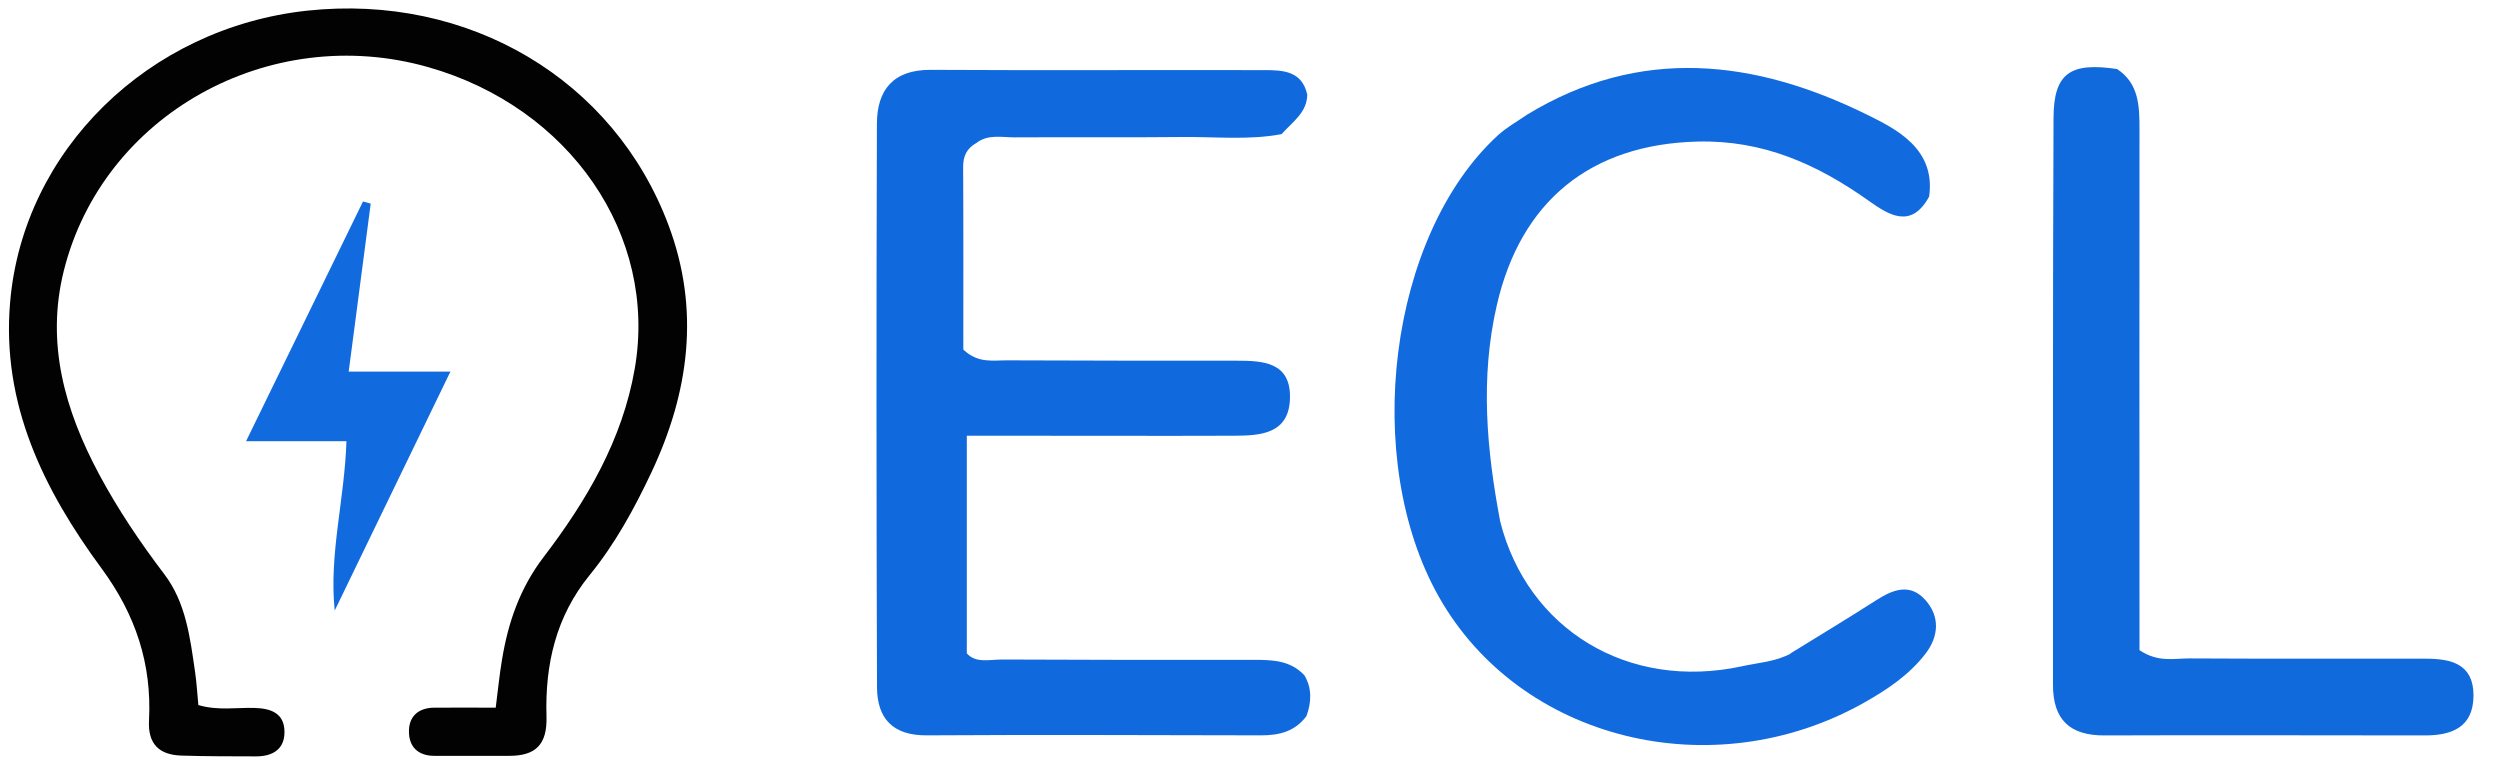 <?xml version="1.0" encoding="UTF-8"?>
<svg id="Calque_1" data-name="Calque 1" xmlns="http://www.w3.org/2000/svg" viewBox="0 0 279.19 85.41">
  <defs>
    <style>
      .cls-1 {
        fill: #116ade;
      }

      .cls-2 {
        fill: #116add;
      }

      .cls-3 {
        fill: #020202;
      }

      .cls-4 {
        fill: #116adb;
      }
    </style>
  </defs>
  <path class="cls-2" d="M109,15.99c-1.03,.59-1.45,1.44-1.44,2.67,.04,6.89,.02,13.77,.02,20.38,1.65,1.57,3.34,1.19,4.92,1.2,8.52,.04,17.05,.04,25.57,.04,3,0,6.09,.15,5.99,4.2-.1,3.93-3.2,4.17-6.17,4.18-8.39,.03-16.77,0-25.16,0-1.47,0-2.94,0-4.76,0v24.3c.99,1.14,2.58,.68,4.01,.69,9.33,.05,18.67,.05,28,.04,2.06,0,4.08,.02,5.69,1.72,.87,1.46,.79,3.02,.23,4.56-1.3,1.74-3.06,2.15-5.05,2.15-12.45-.02-24.89-.08-37.34,0-3.83,.03-5.56-1.9-5.57-5.4-.07-20.97-.08-41.94-.01-62.9,.01-3.75,1.8-6.04,5.99-6.02,12.45,.07,24.89,0,37.34,.03,2.06,0,4.15,.11,4.73,2.74-.03,2-1.6,2.99-2.87,4.41-3.64,.69-7.42,.28-11.17,.32-6.21,.07-12.42,0-18.63,.04-1.45,0-2.99-.38-4.3,.64Z"/>
  <path class="cls-1" d="M199.97,72.96c3.21-1.98,6.44-3.93,9.61-5.96,1.87-1.2,3.77-1.88,5.45,.02,1.65,1.86,1.47,4.06,.02,5.96-1.83,2.39-4.3,4.04-6.91,5.51-16.91,9.5-38.37,4.18-47.43-11.8-8.75-15.44-5.59-40.43,6.57-51.58,.97-.89,2.16-1.54,3.25-2.3,12.63-7.7,25.44-6.17,37.92-.03,3.27,1.61,7.74,3.8,6.99,9.17-2,3.67-4.51,2.06-6.75,.47-5.75-4.08-11.8-6.8-19.14-6.61-11.89,.31-19.73,6.62-22.4,18.31-1.86,8.12-1.13,16.11,.39,24.13,3.03,11.98,14.23,18.93,27.03,16.15,1.83-.4,3.71-.5,5.4-1.41Z"/>
  <path class="cls-4" d="M238.92,72.6c2.08,1.41,3.9,.92,5.61,.93,8.8,.05,17.59,.02,26.39,.03,2.8,0,5.31,.58,5.31,4.09,0,3.57-2.42,4.49-5.47,4.48-11.91,0-23.82-.05-35.73,0-3.89,.02-5.76-1.77-5.76-5.63,.01-21.11-.03-42.23,.06-63.34,.02-4.97,1.85-6.24,7.1-5.45,2.47,1.63,2.5,4.19,2.5,6.81-.02,17.87,0,35.73,0,53.6,0,1.59,0,3.19,0,4.47Z"/>
  <path class="cls-3" d="M22.16,78.74c2.18,.64,4.24,.26,6.27,.32,1.83,.05,3.31,.59,3.34,2.63,.03,2-1.34,2.79-3.21,2.78-2.77-.01-5.54,0-8.31-.09-2.48-.08-3.75-1.3-3.61-3.92,.33-6.3-1.49-11.81-5.29-16.97C4.88,54.7,.15,45.12,1.13,33.75,2.58,16.77,16.59,3.1,34.31,1.19c18.01-1.93,34.26,7.66,40.36,23.99,3.53,9.43,2.29,18.63-1.92,27.57-1.91,4.05-4.06,7.99-6.89,11.46-3.79,4.64-5,10.03-4.83,15.78,.1,3.19-1.23,4.43-4.2,4.42-2.77-.01-5.54,.01-8.32,0-1.86,0-2.88-1.05-2.84-2.82,.03-1.67,1.14-2.55,2.83-2.56,2.23-.02,4.45,0,6.86,0,.24-1.87,.41-3.62,.7-5.35,.69-4.18,2-8.01,4.67-11.5,4.79-6.27,8.79-13.08,10.16-21.03,2.57-14.9-7.26-29.16-23.06-33.65C30.08,2.45,11.47,12.81,7.12,30.26c-2.01,8.09,.12,15.55,3.94,22.69,2.11,3.95,4.6,7.63,7.3,11.19,2.4,3.16,2.87,7.07,3.42,10.87,.18,1.22,.25,2.46,.37,3.71Z"/>
  <path class="cls-1" d="M38.69,49.27h-11.21c4.56-9.35,8.81-18.06,13.06-26.77l.86,.24c-.8,6.09-1.6,12.19-2.46,18.76h11.36c-4.5,9.3-8.71,17.99-12.92,26.68-.65-6.29,1.1-12.34,1.31-18.92Z"/>
</svg>
